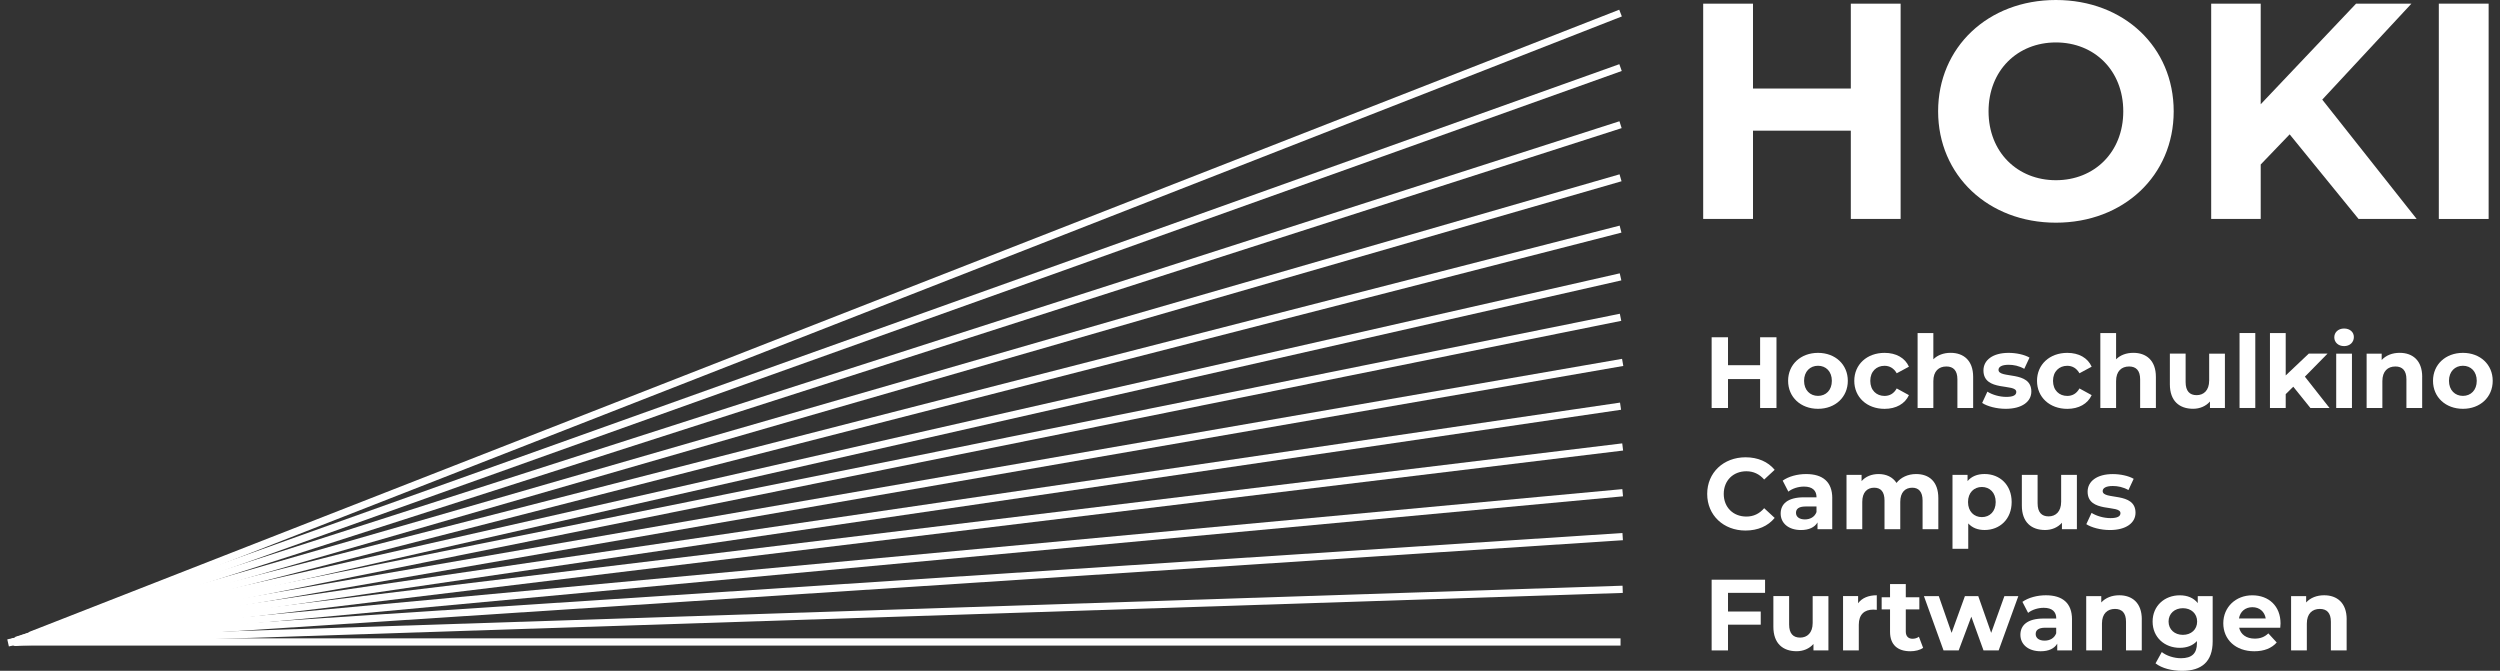 <?xml version="1.0" encoding="UTF-8"?>
<svg xmlns="http://www.w3.org/2000/svg" version="1.1" width="600" height="161"><rect width="100%" height="100%" fill="#333333" stroke="none"/><svg id="Sekundär-Hell" viewBox="0 0 688.09 185.72" x="0" y="0" width="600" height="161">
  <defs>
    <style>
      .cls-1 {
        fill: #fff;
      }

      .cls-2 {
        fill: none;
        stroke: #fff;
        stroke-miterlimit: 10;
        stroke-width: 2px;
      }
    </style>
  </defs>
  <g>
    <path class="cls-1" d="M524.17,1.01v59.61h-13.79v-24.44h-27.08v24.44h-13.79V1.01h13.79v23.5h27.08V1.01h13.79Z"/>
    <path class="cls-1" d="M534.55,30.82c0-17.71,13.79-30.82,32.61-30.82s32.61,13.03,32.61,30.82-13.88,30.83-32.61,30.83-32.61-13.11-32.61-30.83ZM585.81,30.82c0-11.32-8.01-19.07-18.65-19.07s-18.65,7.75-18.65,19.07,8.01,19.07,18.65,19.07,18.65-7.75,18.65-19.07Z"/>
    <path class="cls-1" d="M631.87,37.2l-8.01,8.34v15.07h-13.71V1.01h13.71v27.85l26.4-27.85h15.33l-24.69,26.57,26.14,33.04h-16.09l-19.07-23.42h-.01Z"/>
    <path class="cls-1" d="M673.17,1.01h13.79v59.61h-13.79V1.01h0Z"/>
  </g>
  <g>
    <path class="cls-1" d="M489.8,93.38v19.58h-4.53v-8.02h-8.89v8.02h-4.53v-19.58h4.53v7.72h8.89v-7.72s4.53,0,4.53,0Z"/>
    <path class="cls-1" d="M493.02,105.43c0-4.53,3.5-7.74,8.28-7.74s8.25,3.22,8.25,7.74-3.47,7.75-8.25,7.75-8.28-3.22-8.28-7.75ZM505.13,105.43c0-2.6-1.65-4.17-3.83-4.17s-3.86,1.57-3.86,4.17,1.68,4.17,3.86,4.17,3.83-1.57,3.83-4.17Z"/>
    <path class="cls-1" d="M511.34,105.43c0-4.53,3.5-7.74,8.39-7.74,3.16,0,5.65,1.37,6.74,3.83l-3.38,1.82c-.81-1.43-2.01-2.07-3.38-2.07-2.21,0-3.94,1.54-3.94,4.17s1.73,4.17,3.94,4.17c1.37,0,2.57-.61,3.38-2.07l3.38,1.85c-1.09,2.41-3.58,3.8-6.74,3.8-4.89,0-8.39-3.22-8.39-7.75h0Z"/>
    <path class="cls-1" d="M544.25,104.34v8.61h-4.36v-7.94c0-2.43-1.12-3.55-3.05-3.55-2.1,0-3.61,1.29-3.61,4.05v7.44h-4.36v-20.75h4.36v7.27c1.17-1.17,2.86-1.79,4.78-1.79,3.55,0,6.24,2.07,6.24,6.66h0Z"/>
    <path class="cls-1" d="M546.74,111.56l1.45-3.13c1.34.86,3.38,1.45,5.23,1.45,2.01,0,2.77-.53,2.77-1.37,0-2.46-9.09.06-9.09-5.96,0-2.85,2.57-4.86,6.96-4.86,2.07,0,4.36.47,5.79,1.31l-1.45,3.11c-1.48-.84-2.97-1.12-4.33-1.12-1.96,0-2.8.61-2.8,1.4,0,2.57,9.09.08,9.09,6.01,0,2.8-2.6,4.78-7.1,4.78-2.55,0-5.12-.7-6.52-1.62h0Z"/>
    <path class="cls-1" d="M561.93,105.43c0-4.53,3.5-7.74,8.39-7.74,3.16,0,5.65,1.37,6.74,3.83l-3.38,1.82c-.81-1.43-2.01-2.07-3.38-2.07-2.21,0-3.94,1.54-3.94,4.17s1.73,4.17,3.94,4.17c1.37,0,2.57-.61,3.38-2.07l3.38,1.85c-1.09,2.41-3.58,3.8-6.74,3.8-4.89,0-8.39-3.22-8.39-7.75h0Z"/>
    <path class="cls-1" d="M594.84,104.34v8.61h-4.36v-7.94c0-2.43-1.12-3.55-3.05-3.55-2.1,0-3.61,1.29-3.61,4.05v7.44h-4.36v-20.75h4.36v7.27c1.17-1.17,2.85-1.79,4.78-1.79,3.55,0,6.24,2.07,6.24,6.66h0Z"/>
    <path class="cls-1" d="M613.95,97.91v15.04h-4.14v-1.79c-1.14,1.31-2.83,2.01-4.67,2.01-3.78,0-6.43-2.13-6.43-6.77v-8.5h4.36v7.86c0,2.52,1.12,3.64,3.05,3.64s3.47-1.29,3.47-4.05v-7.44h4.36Z"/>
    <path class="cls-1" d="M618,92.2h4.36v20.75h-4.36v-20.75Z"/>
    <path class="cls-1" d="M632.88,107.05l-2.1,2.07v3.83h-4.36v-20.75h4.36v11.74l6.38-6.04h5.2l-6.27,6.38,6.82,8.67h-5.29l-4.75-5.9h.01,0Z"/>
    <path class="cls-1" d="M644.23,93.38c0-1.37,1.09-2.43,2.71-2.43s2.71,1,2.71,2.35c0,1.45-1.09,2.52-2.71,2.52s-2.71-1.06-2.71-2.43h0ZM644.76,97.91h4.36v15.04h-4.36v-15.04Z"/>
    <path class="cls-1" d="M668.56,104.34v8.61h-4.36v-7.94c0-2.43-1.12-3.55-3.05-3.55-2.1,0-3.61,1.29-3.61,4.05v7.44h-4.36v-15.04h4.17v1.76c1.17-1.29,2.94-1.99,4.98-1.99,3.55,0,6.24,2.07,6.24,6.66h-.01Z"/>
    <path class="cls-1" d="M671.56,105.43c0-4.53,3.5-7.74,8.28-7.74s8.25,3.22,8.25,7.74-3.47,7.75-8.25,7.75-8.28-3.22-8.28-7.75ZM683.67,105.43c0-2.6-1.65-4.17-3.83-4.17s-3.86,1.57-3.86,4.17,1.68,4.17,3.86,4.17,3.83-1.57,3.83-4.17Z"/>
    <path class="cls-1" d="M470.62,136.73c0-5.9,4.53-10.13,10.63-10.13,3.38,0,6.21,1.23,8.05,3.47l-2.91,2.69c-1.31-1.51-2.97-2.29-4.92-2.29-3.66,0-6.27,2.57-6.27,6.27s2.6,6.27,6.27,6.27c1.96,0,3.61-.78,4.92-2.32l2.91,2.69c-1.85,2.27-4.67,3.5-8.08,3.5-6.07,0-10.6-4.22-10.6-10.12h0v-.03h0Z"/>
    <path class="cls-1" d="M505.24,137.93v8.58h-4.08v-1.87c-.81,1.37-2.38,2.1-4.58,2.1-3.52,0-5.62-1.96-5.62-4.56s1.87-4.5,6.46-4.5h3.47c0-1.87-1.12-2.97-3.47-2.97-1.59,0-3.24.53-4.33,1.4l-1.57-3.05c1.65-1.17,4.08-1.82,6.49-1.82,4.58,0,7.24,2.13,7.24,6.69h-.01,0ZM500.88,141.76v-1.54h-2.99c-2.04,0-2.69.75-2.69,1.76,0,1.09.92,1.82,2.46,1.82,1.45,0,2.72-.67,3.22-2.04h0Z"/>
    <path class="cls-1" d="M534.61,137.9v8.61h-4.36v-7.94c0-2.43-1.09-3.55-2.85-3.55-1.96,0-3.33,1.26-3.33,3.94v7.55h-4.36v-7.94c0-2.43-1.03-3.55-2.86-3.55-1.93,0-3.3,1.26-3.3,3.94v7.55h-4.36v-15.04h4.17v1.73c1.12-1.29,2.8-1.96,4.72-1.96,2.1,0,3.89.81,4.95,2.46,1.2-1.54,3.16-2.46,5.43-2.46,3.58,0,6.15,2.07,6.15,6.66h0Z"/>
    <path class="cls-1" d="M554.91,138.99c0,4.72-3.27,7.74-7.49,7.74-1.87,0-3.41-.59-4.53-1.82v7.02h-4.36v-20.47h4.17v1.73c1.09-1.31,2.71-1.96,4.72-1.96,4.22,0,7.49,3.02,7.49,7.75h0ZM550.49,138.99c0-2.6-1.65-4.17-3.83-4.17s-3.83,1.57-3.83,4.17,1.65,4.17,3.83,4.17,3.83-1.57,3.83-4.17Z"/>
    <path class="cls-1" d="M572.97,131.47v15.04h-4.14v-1.79c-1.14,1.31-2.83,2.01-4.67,2.01-3.77,0-6.43-2.13-6.43-6.77v-8.5h4.36v7.86c0,2.52,1.12,3.64,3.05,3.64s3.47-1.29,3.47-4.05v-7.44h4.36Z"/>
    <path class="cls-1" d="M575.58,145.12l1.45-3.13c1.34.86,3.38,1.45,5.23,1.45,2.01,0,2.77-.53,2.77-1.37,0-2.46-9.09.06-9.09-5.96,0-2.85,2.57-4.86,6.96-4.86,2.07,0,4.36.47,5.79,1.31l-1.45,3.11c-1.48-.84-2.97-1.12-4.33-1.12-1.96,0-2.8.61-2.8,1.4,0,2.57,9.09.08,9.09,6.01,0,2.8-2.6,4.78-7.1,4.78-2.55,0-5.12-.7-6.52-1.62h0Z"/>
    <path class="cls-1" d="M476.38,164.13v5.17h9.06v3.64h-9.06v7.13h-4.53v-19.58h14.79v3.64h-10.26,0Z"/>
    <path class="cls-1" d="M504.18,165.03v15.04h-4.14v-1.79c-1.14,1.31-2.83,2.01-4.67,2.01-3.78,0-6.43-2.13-6.43-6.77v-8.5h4.36v7.86c0,2.52,1.12,3.64,3.05,3.64s3.47-1.29,3.47-4.05v-7.44h4.36Z"/>
    <path class="cls-1" d="M517.57,164.8v4.03c-.36-.03-.64-.06-.98-.06-2.41,0-4,1.31-4,4.19v7.1h-4.36v-15.04h4.17v1.99c1.06-1.45,2.86-2.21,5.17-2.21h0Z"/>
    <path class="cls-1" d="M530.41,179.35c-.89.64-2.21.95-3.55.95-3.55,0-5.62-1.82-5.62-5.4v-6.18h-2.32v-3.36h2.32v-3.66h4.36v3.66h3.75v3.36h-3.75v6.13c0,1.29.7,1.99,1.87,1.99.64,0,1.29-.19,1.76-.56l1.17,3.08h.01Z"/>
    <path class="cls-1" d="M556.76,165.03l-5.45,15.04h-4.19l-3.38-9.34-3.5,9.34h-4.19l-5.43-15.04h4.11l3.55,10.18,3.69-10.18h3.69l3.58,10.18,3.66-10.18h3.86Z"/>
    <path class="cls-1" d="M571.61,171.49v8.58h-4.08v-1.87c-.81,1.37-2.38,2.1-4.58,2.1-3.52,0-5.62-1.96-5.62-4.56s1.87-4.5,6.46-4.5h3.47c0-1.87-1.12-2.97-3.47-2.97-1.59,0-3.24.53-4.33,1.4l-1.57-3.05c1.65-1.17,4.08-1.82,6.49-1.82,4.58,0,7.24,2.13,7.24,6.69h-.01,0ZM567.24,175.32v-1.54h-2.99c-2.04,0-2.69.75-2.69,1.76,0,1.09.92,1.82,2.46,1.82,1.45,0,2.72-.67,3.22-2.04h0Z"/>
    <path class="cls-1" d="M590.93,171.46v8.61h-4.36v-7.94c0-2.43-1.12-3.55-3.05-3.55-2.1,0-3.61,1.29-3.61,4.05v7.44h-4.36v-15.04h4.17v1.76c1.17-1.29,2.94-1.99,4.98-1.99,3.55,0,6.24,2.07,6.24,6.66h-.01Z"/>
    <path class="cls-1" d="M610.56,165.03v12.53c0,5.59-3.02,8.16-8.44,8.16-2.86,0-5.62-.7-7.38-2.07l1.73-3.13c1.29,1.03,3.38,1.71,5.31,1.71,3.08,0,4.42-1.4,4.42-4.11v-.64c-1.14,1.26-2.8,1.87-4.75,1.87-4.17,0-7.52-2.88-7.52-7.27s3.36-7.27,7.52-7.27c2.1,0,3.83.7,4.98,2.15v-1.93h4.14-.01,0ZM606.26,172.07c0-2.21-1.65-3.69-3.94-3.69s-3.97,1.48-3.97,3.69,1.68,3.69,3.97,3.69,3.94-1.48,3.94-3.69Z"/>
    <path class="cls-1" d="M629.27,173.78h-11.38c.42,1.87,2.01,3.02,4.31,3.02,1.59,0,2.74-.47,3.77-1.45l2.32,2.52c-1.4,1.59-3.49,2.43-6.21,2.43-5.2,0-8.58-3.27-8.58-7.74s3.44-7.75,8.02-7.75,7.83,2.97,7.83,7.8c0,.33-.06.81-.08,1.17ZM617.84,171.23h7.41c-.31-1.9-1.73-3.13-3.69-3.13s-3.41,1.2-3.72,3.13Z"/>
    <path class="cls-1" d="M647.65,171.46v8.61h-4.36v-7.94c0-2.43-1.12-3.55-3.05-3.55-2.1,0-3.61,1.29-3.61,4.05v7.44h-4.36v-15.04h4.17v1.76c1.17-1.29,2.94-1.99,4.98-1.99,3.55,0,6.24,2.07,6.24,6.66h-.01Z"/>
  </g>
  <line class="cls-2" x1="6.32" y1="175.91" x2="446.63" y2="3.62"/>
  <line class="cls-2" x1="2.52" y1="177.42" x2="446.63" y2="18.71"/>
  <line class="cls-2" x1="2.52" y1="177.27" x2="446.63" y2="34.52"/>
  <line class="cls-2" x1="2.52" y1="177.46" x2="446.63" y2="49.22"/>
  <line class="cls-2" x1="4.41" y1="176.9" x2="446.63" y2="63.43"/>
  <line class="cls-2" x1=".22" y1="177.99" x2="446.63" y2="76.65"/>
  <line class="cls-2" x1="1.37" y1="177.73" x2="446.63" y2="87.84"/>
  <line class="cls-2" x1="1.93" y1="177.62" x2="447.22" y2="100.33"/>
  <line class="cls-2" x1="1.93" y1="177.73" x2="446.63" y2="112.45"/>
  <line class="cls-2" x1="1.93" y1="177.73" x2="447.22" y2="123.74"/>
  <line class="cls-2" x1="1.93" y1="177.73" x2="447.22" y2="136.41"/>
  <line class="cls-2" x1="1.93" y1="177.73" x2="447.22" y2="148.56"/>
  <line class="cls-2" x1="1.93" y1="177.73" x2="447.22" y2="163.15"/>
  <line class="cls-2" x1="1.93" y1="177.73" x2="446.63" y2="177.73"/>
</svg></svg>
